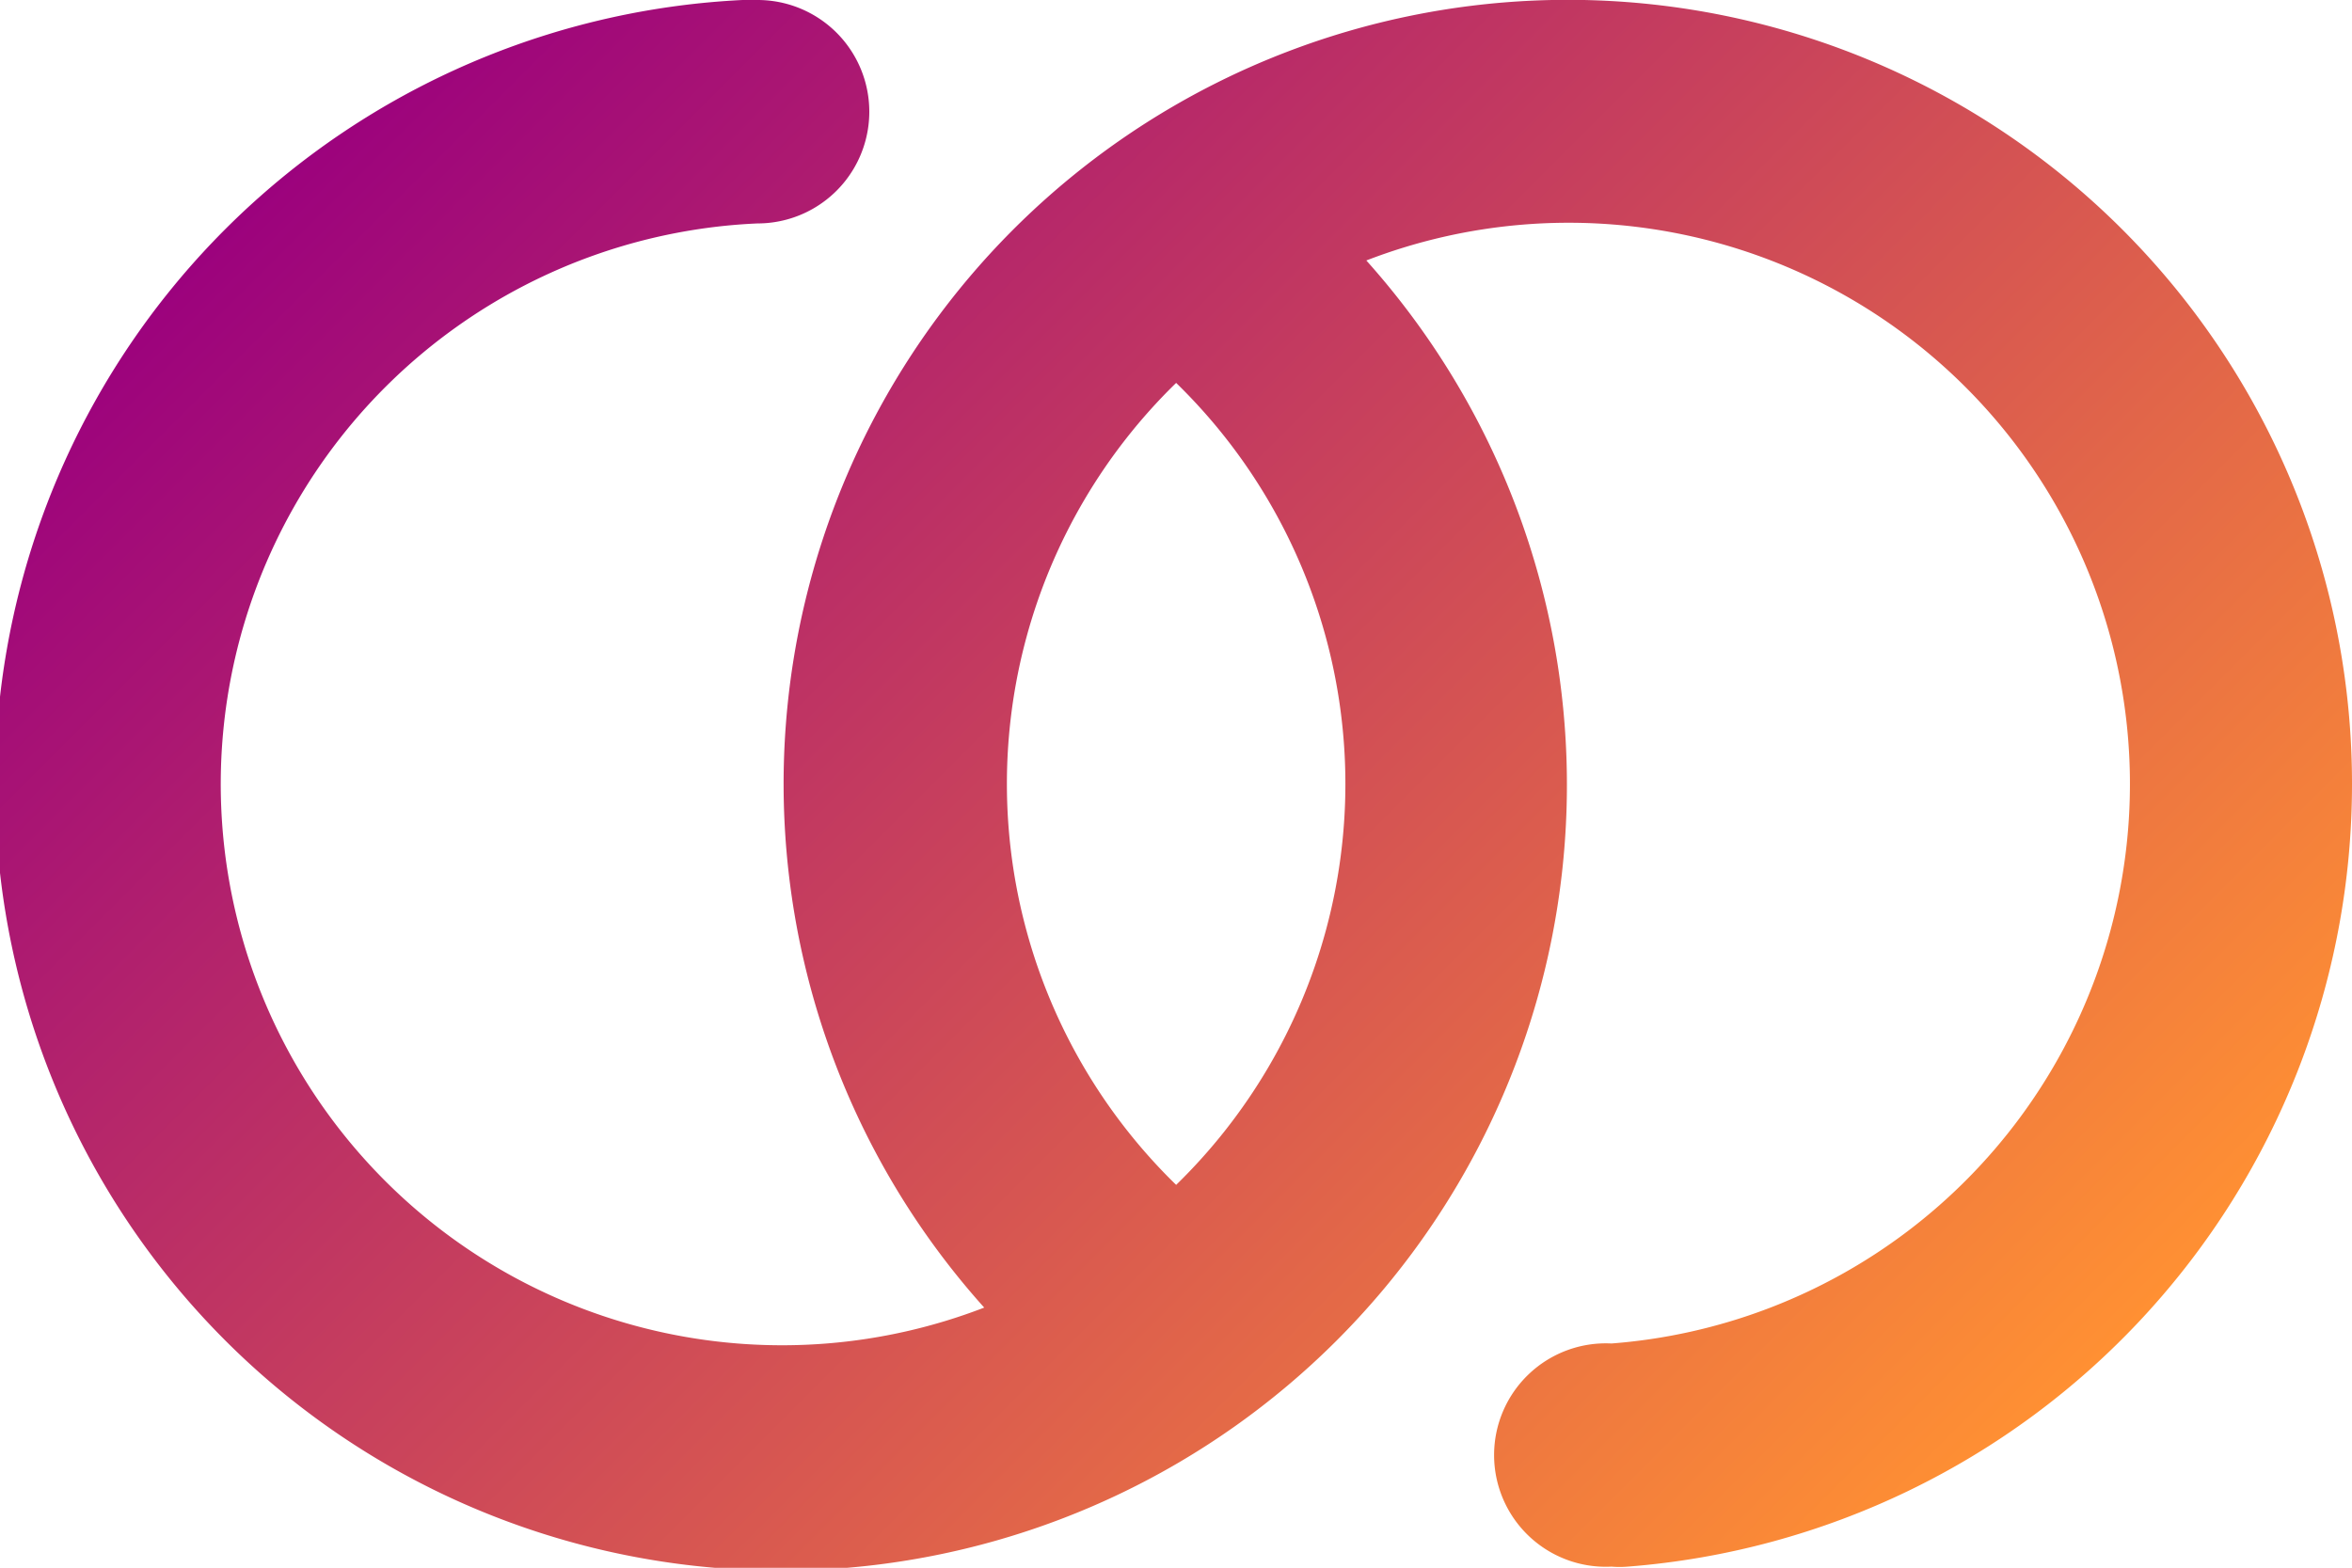 <svg xmlns="http://www.w3.org/2000/svg" xmlns:xlink="http://www.w3.org/1999/xlink" viewBox="0 0 81.25 54.17"><defs><style>.cls-1{fill:url(#Exclusive_Purple_Orange_Grad);}</style><linearGradient id="Exclusive_Purple_Orange_Grad" x1="14.71" y1="1.17" x2="66.53" y2="52.99" gradientUnits="userSpaceOnUse"><stop offset="0" stop-color="#9c027d"/><stop offset="1" stop-color="#ff9033"/></linearGradient></defs><g id="Layer_2" data-name="Layer 2"><path class="cls-1" d="M81.25,27.08A27.09,27.09,0,1,0,34,45.18,19.39,19.39,0,1,1,26.17,7.72a3.86,3.86,0,0,0,0-7.72,4.38,4.38,0,0,0-.52,0h0A27.15,27.15,0,1,0,47.2,9a19.39,19.39,0,1,1,8.47,37.42,3.86,3.86,0,1,0,0,7.71,3.43,3.43,0,0,0,.56,0A27.12,27.12,0,0,0,81.25,27.08ZM40.63,40.94a19.34,19.34,0,0,1,0-27.71,19.34,19.34,0,0,1,0,27.71Z"/></g></svg>